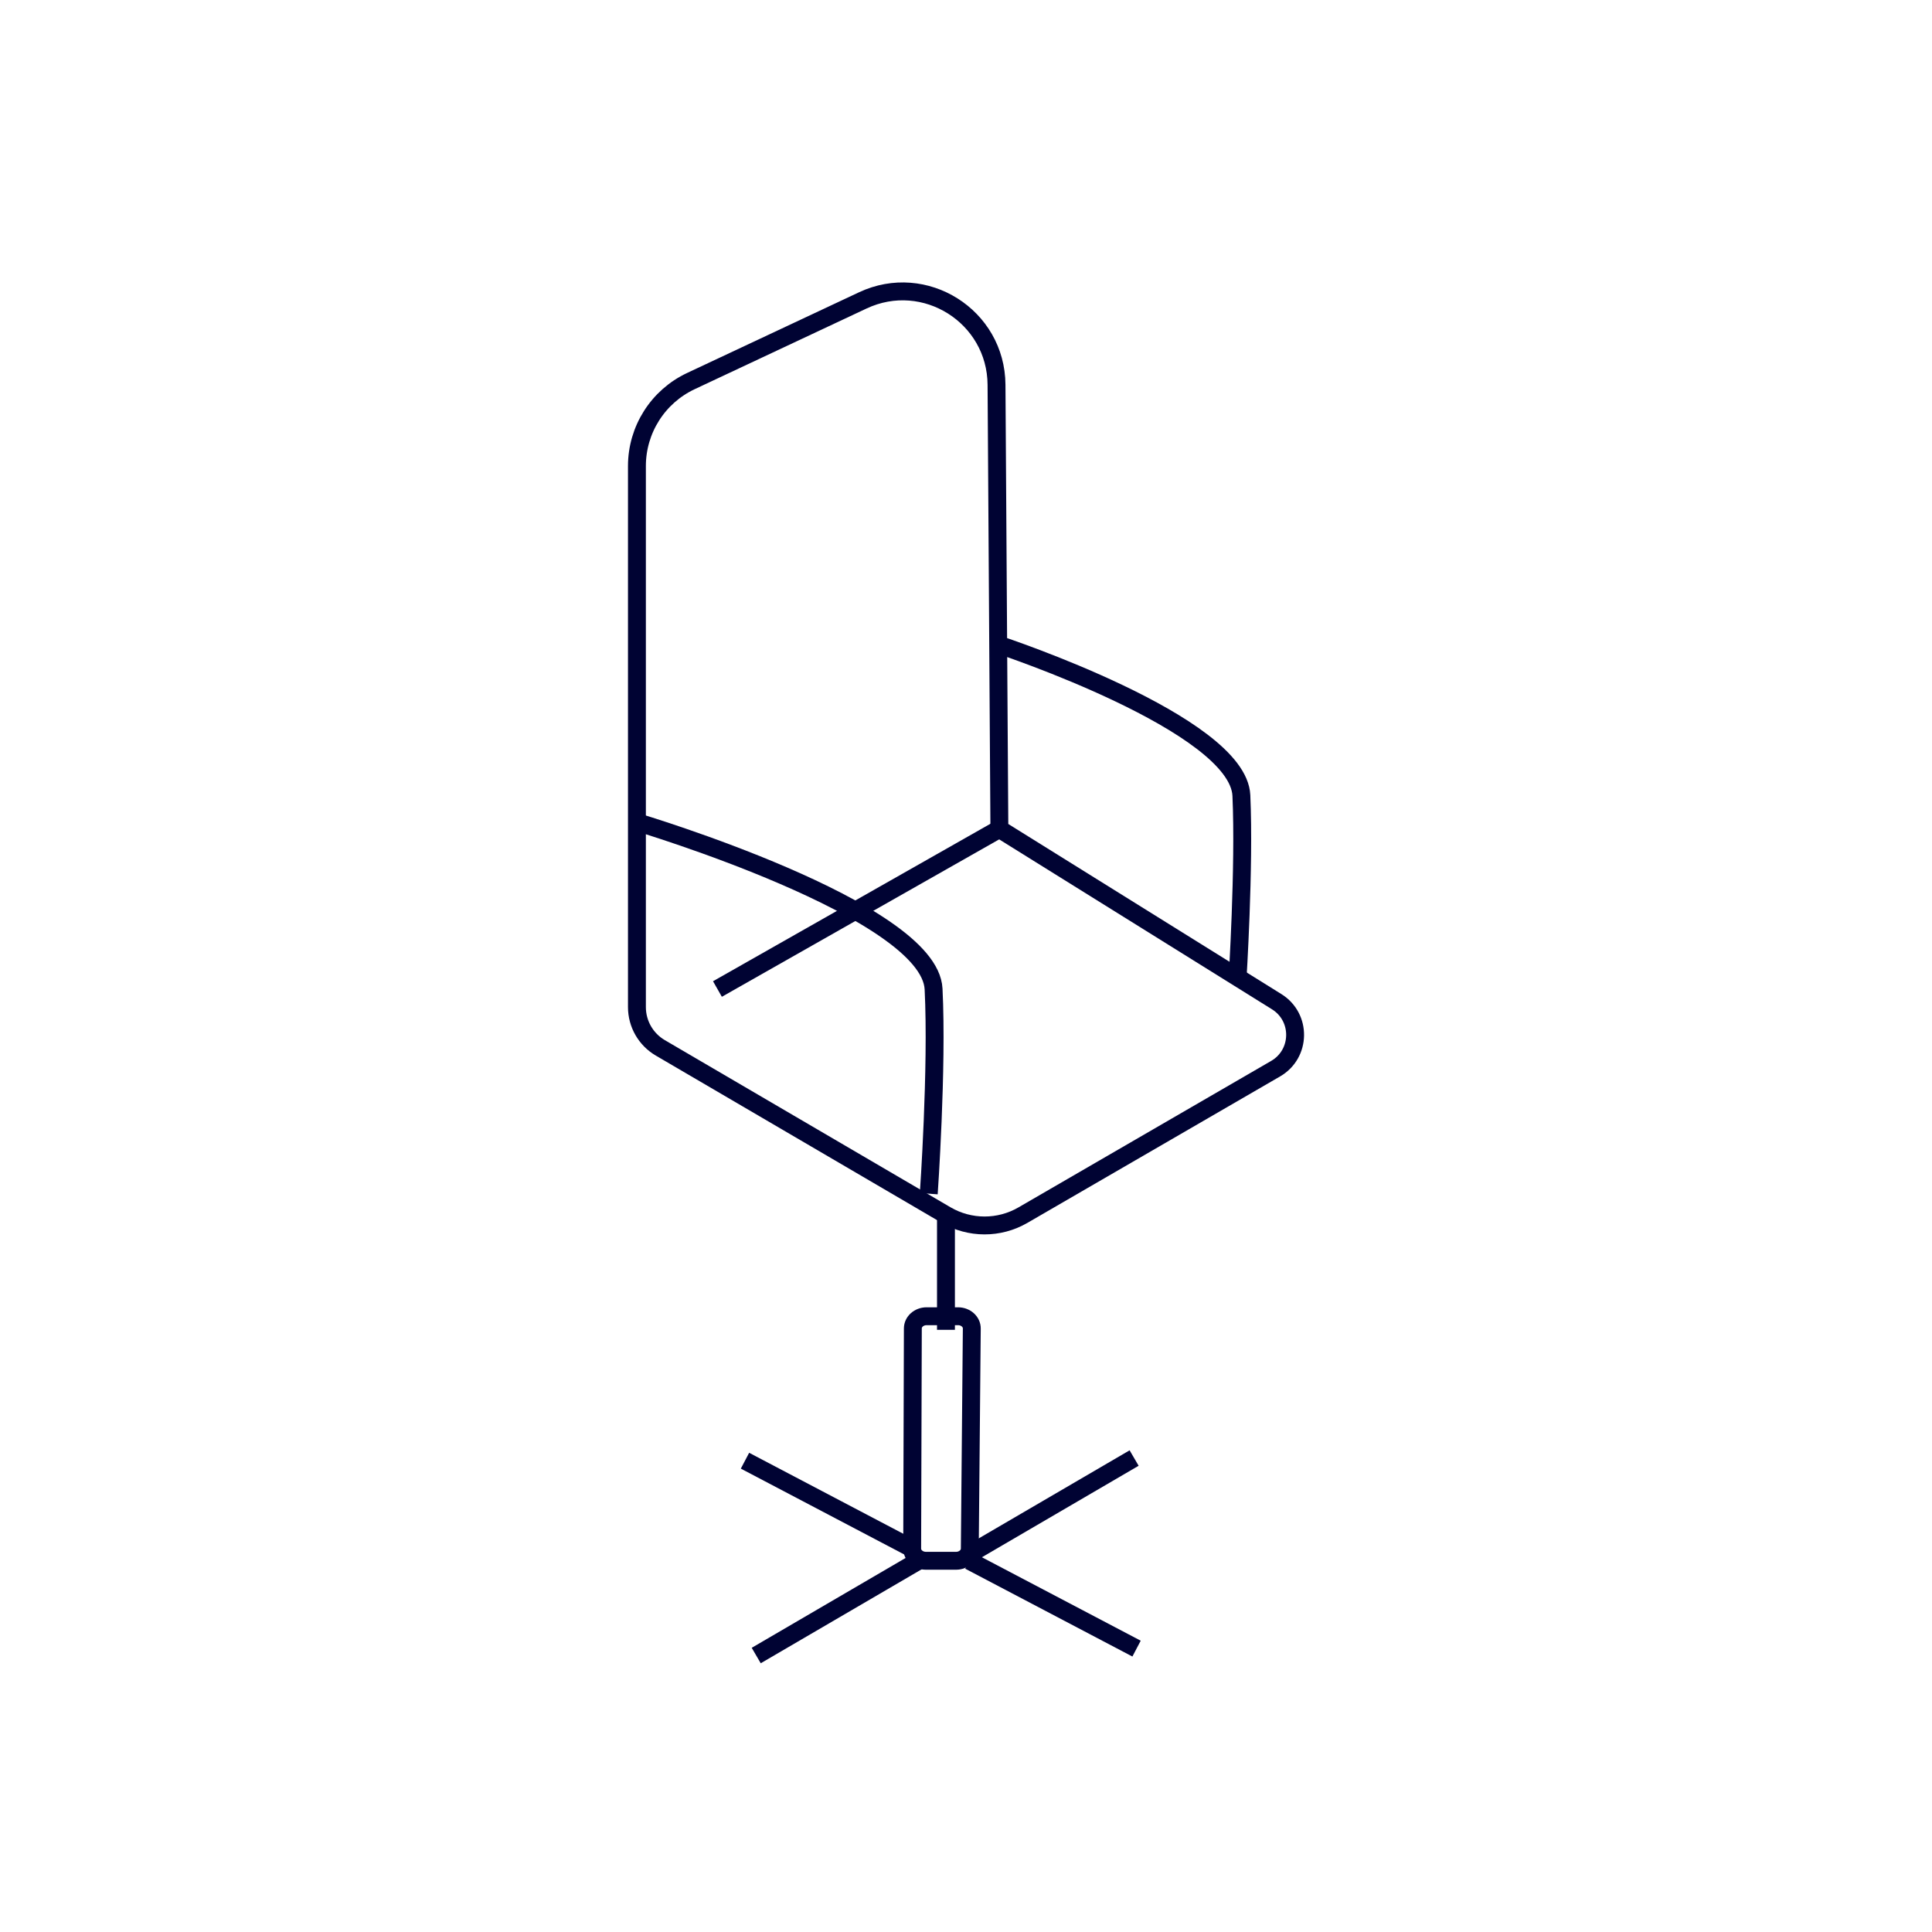 <?xml version="1.0" encoding="UTF-8"?>
<svg id="Layer_2" xmlns="http://www.w3.org/2000/svg" width="162" height="162" viewBox="0 0 162 162">
  <defs>
    <style>
      .cls-1 {
        fill: none;
        stroke: #000333;
        stroke-miterlimit: 10;
        stroke-width: 1.5px;
      }
    </style>
  </defs>
  <path class="cls-1" d="M57.931,31.954l14.415-6.766c5.199-2.44,11.176,1.33,11.213,7.073l.24,37.249,23.253,14.483c2.098,1.307,2.049,4.377-.089,5.616l-21.19,12.282c-1.996,1.157-4.46,1.152-6.451-.013l-23.956-14.016c-1.213-.71-1.959-2.01-1.959-3.416v-45.369c0-3.051,1.764-5.827,4.526-7.124Z"/>
  <line class="cls-1" x1="83.798" y1="69.51" x2="60.158" y2="82.929"/>
  <line class="cls-1" x1="79.32" y1="101.878" x2="79.32" y2="111.507"/>
  <path class="cls-1" d="M77.695,110.368h2.639c.64,0,1.157.463,1.152,1.03l-.167,18.46c-.005.561-.519,1.014-1.152,1.014h-2.528c-.638,0-1.154-.459-1.152-1.025l.056-18.46c.002-.563.517-1.019,1.152-1.019Z"/>
  <line class="cls-1" x1="76.487" y1="129.847" x2="62.468" y2="122.481"/>
  <line class="cls-1" x1="77.021" y1="130.872" x2="63.41" y2="138.818"/>
  <line class="cls-1" x1="81.282" y1="130.872" x2="95.301" y2="138.238"/>
  <line class="cls-1" x1="81.486" y1="130.204" x2="95.097" y2="122.258"/>
  <path class="cls-1" d="M53.405,68.936s24.543,7.329,24.876,13.993-.404,17.164-.404,17.164"/>
  <path class="cls-1" d="M83.798,54.078s20.022,6.614,20.293,12.627-.33,15.489-.33,15.489"/>
</svg>